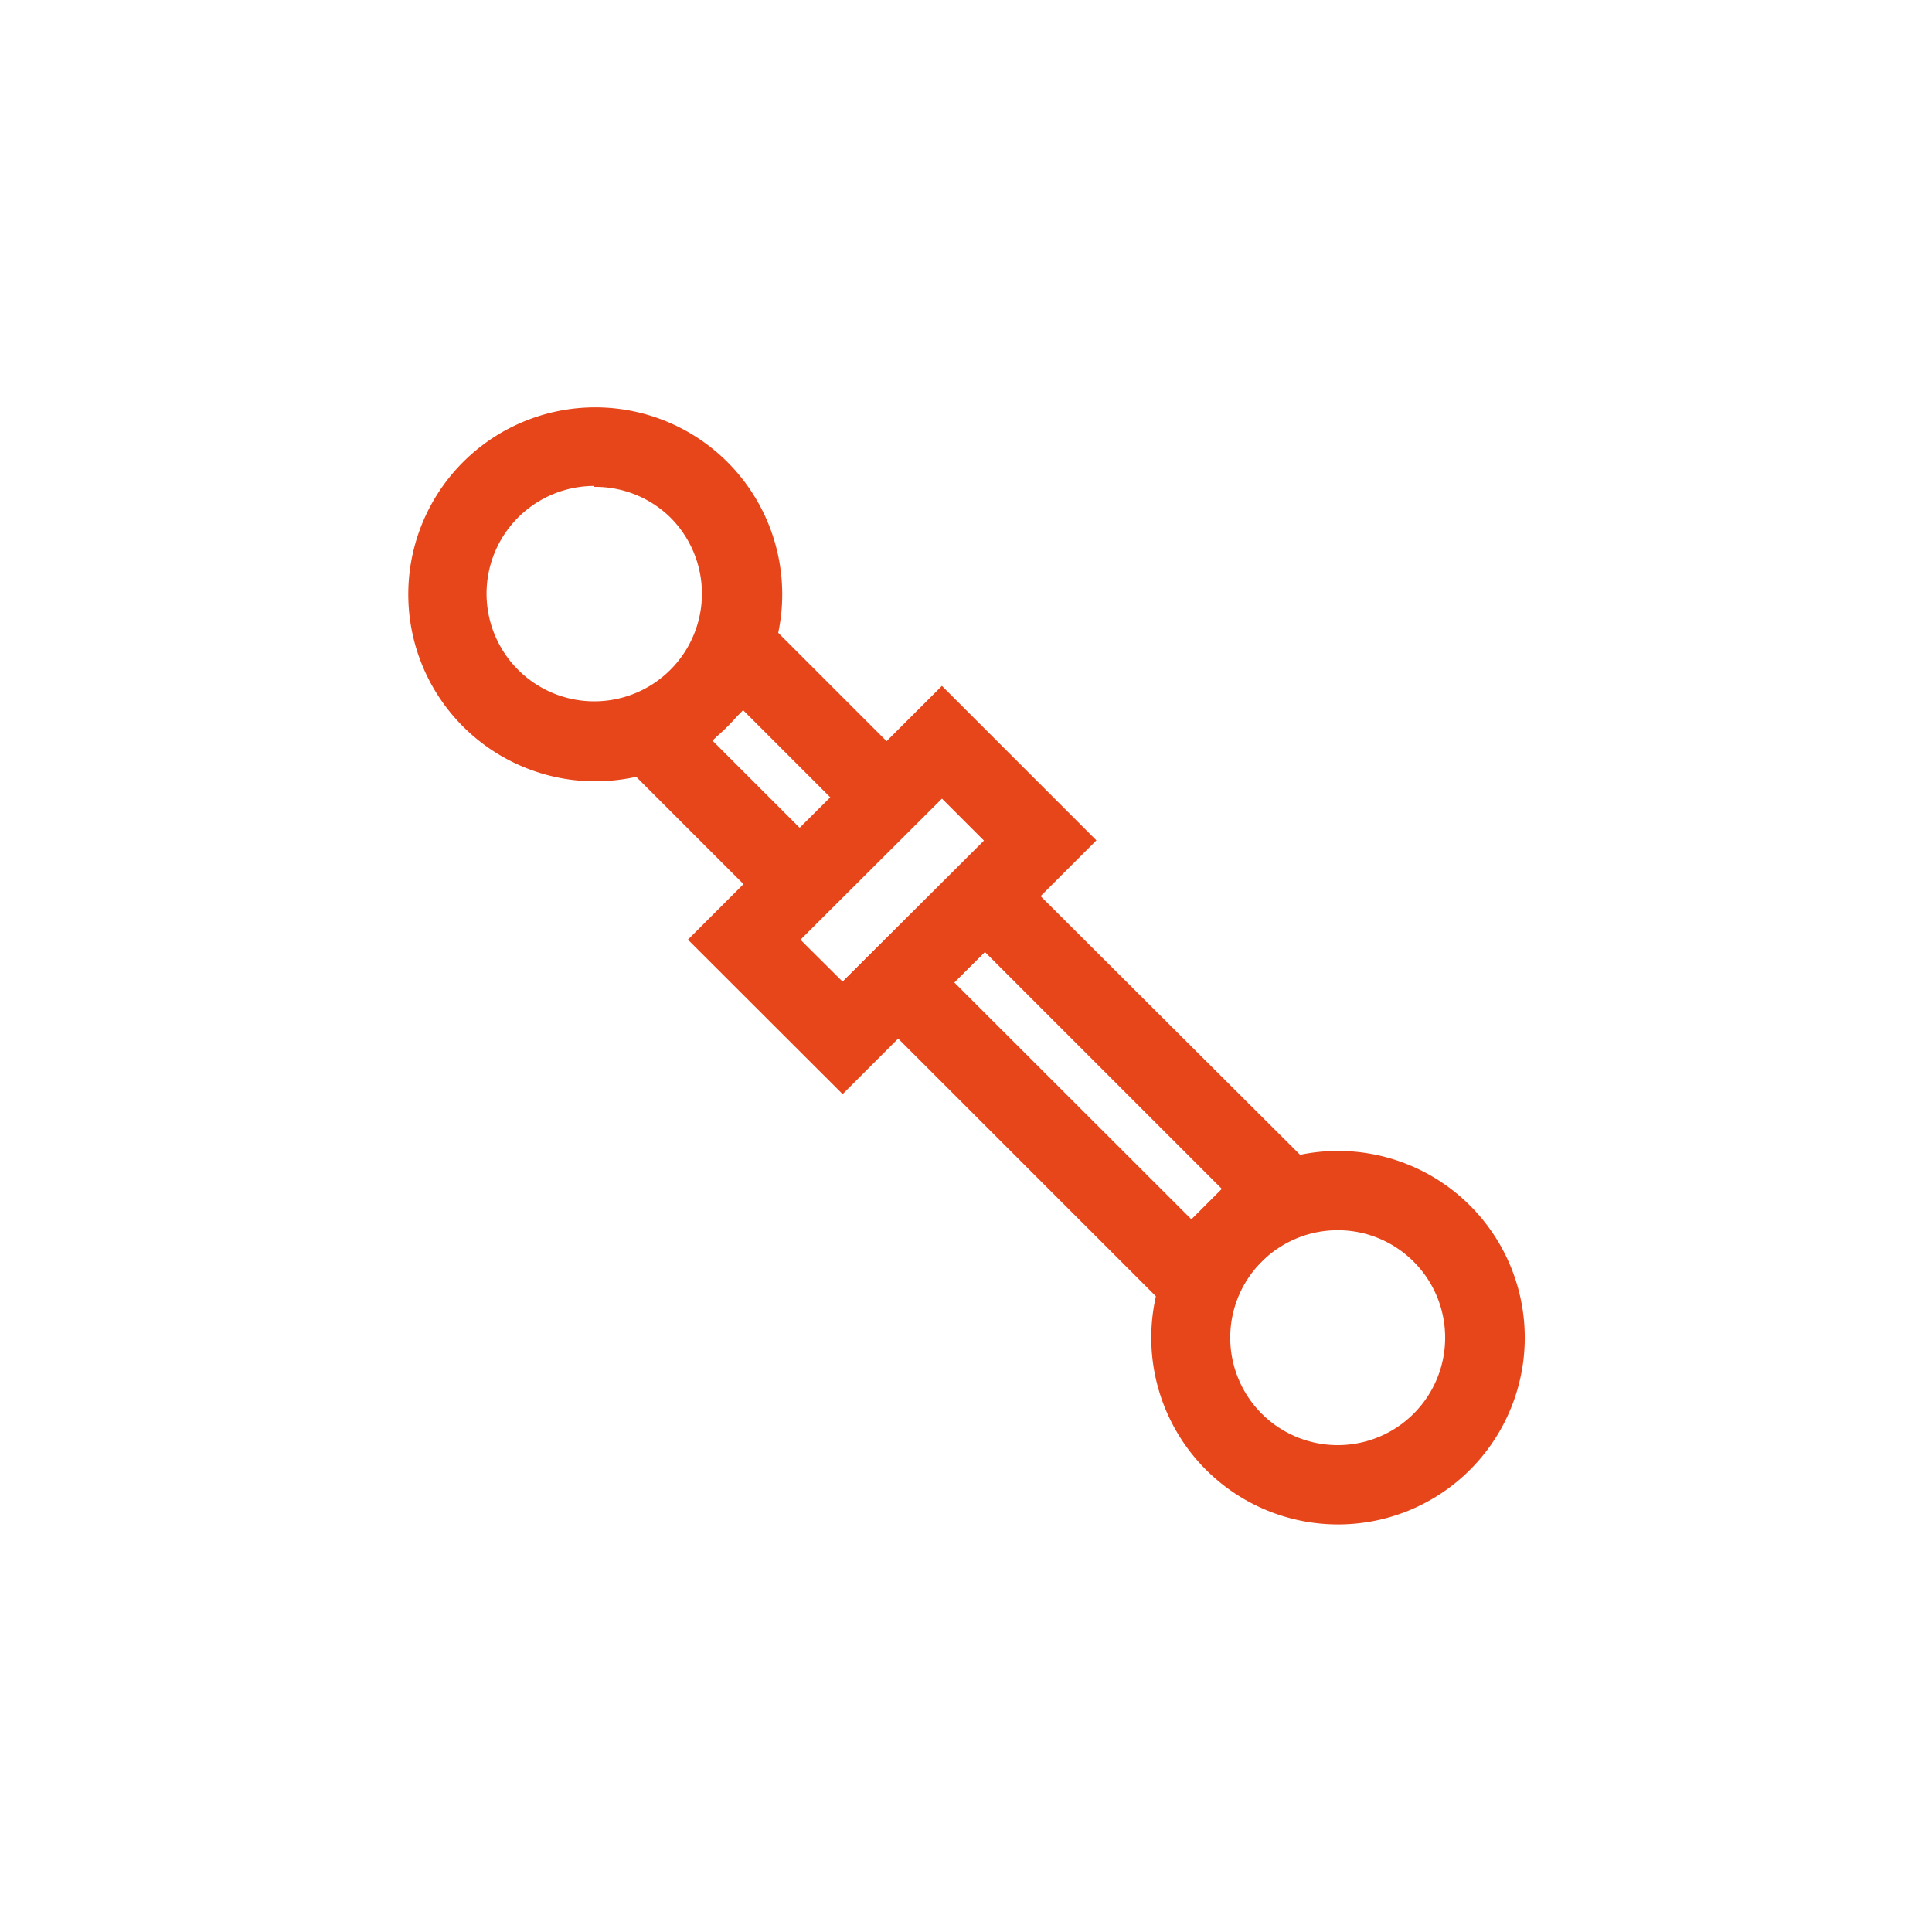 <svg xmlns="http://www.w3.org/2000/svg" viewBox="0 0 85.04 85.04"><defs><style>.cls-1{fill:#e7461b;}.cls-2{fill:none;}</style></defs><title>Asset 16</title><g id="Layer_2" data-name="Layer 2"><g id="Layer_1-2" data-name="Layer 1"><path class="cls-1" d="M26.16,34.39A8.23,8.23,0,1,1,32,32,8.21,8.21,0,0,1,26.16,34.39Zm0-13a4.74,4.74,0,1,0,3.35,1.39A4.72,4.72,0,0,0,26.16,21.43Z"/><path class="cls-1" d="M58.88,67.1a8.22,8.22,0,1,1,5.82-2.4A8.21,8.21,0,0,1,58.88,67.1Zm0-12.95a4.73,4.73,0,1,0,3.34,1.38A4.71,4.71,0,0,0,58.88,54.15Z"/><path class="cls-1" d="M35.2,41.39,26.41,32.6l6.3-6.29L41.5,35.1ZM31.36,32.6l3.84,3.84,1.35-1.34-3.84-3.84Z"/><path class="cls-1" d="M52.44,58.62,37.06,43.24,43.35,37,58.73,52.33ZM42,43.24,52.44,53.67l1.34-1.34L43.35,41.9Z"/><path class="cls-1" d="M37.09,48.16l-6.81-6.8L41.46,30.19l6.8,6.8Zm-1.86-6.8,1.86,1.85L43.31,37l-1.85-1.85Z"/><rect class="cls-2" width="85.04" height="85.04"/></g></g></svg>